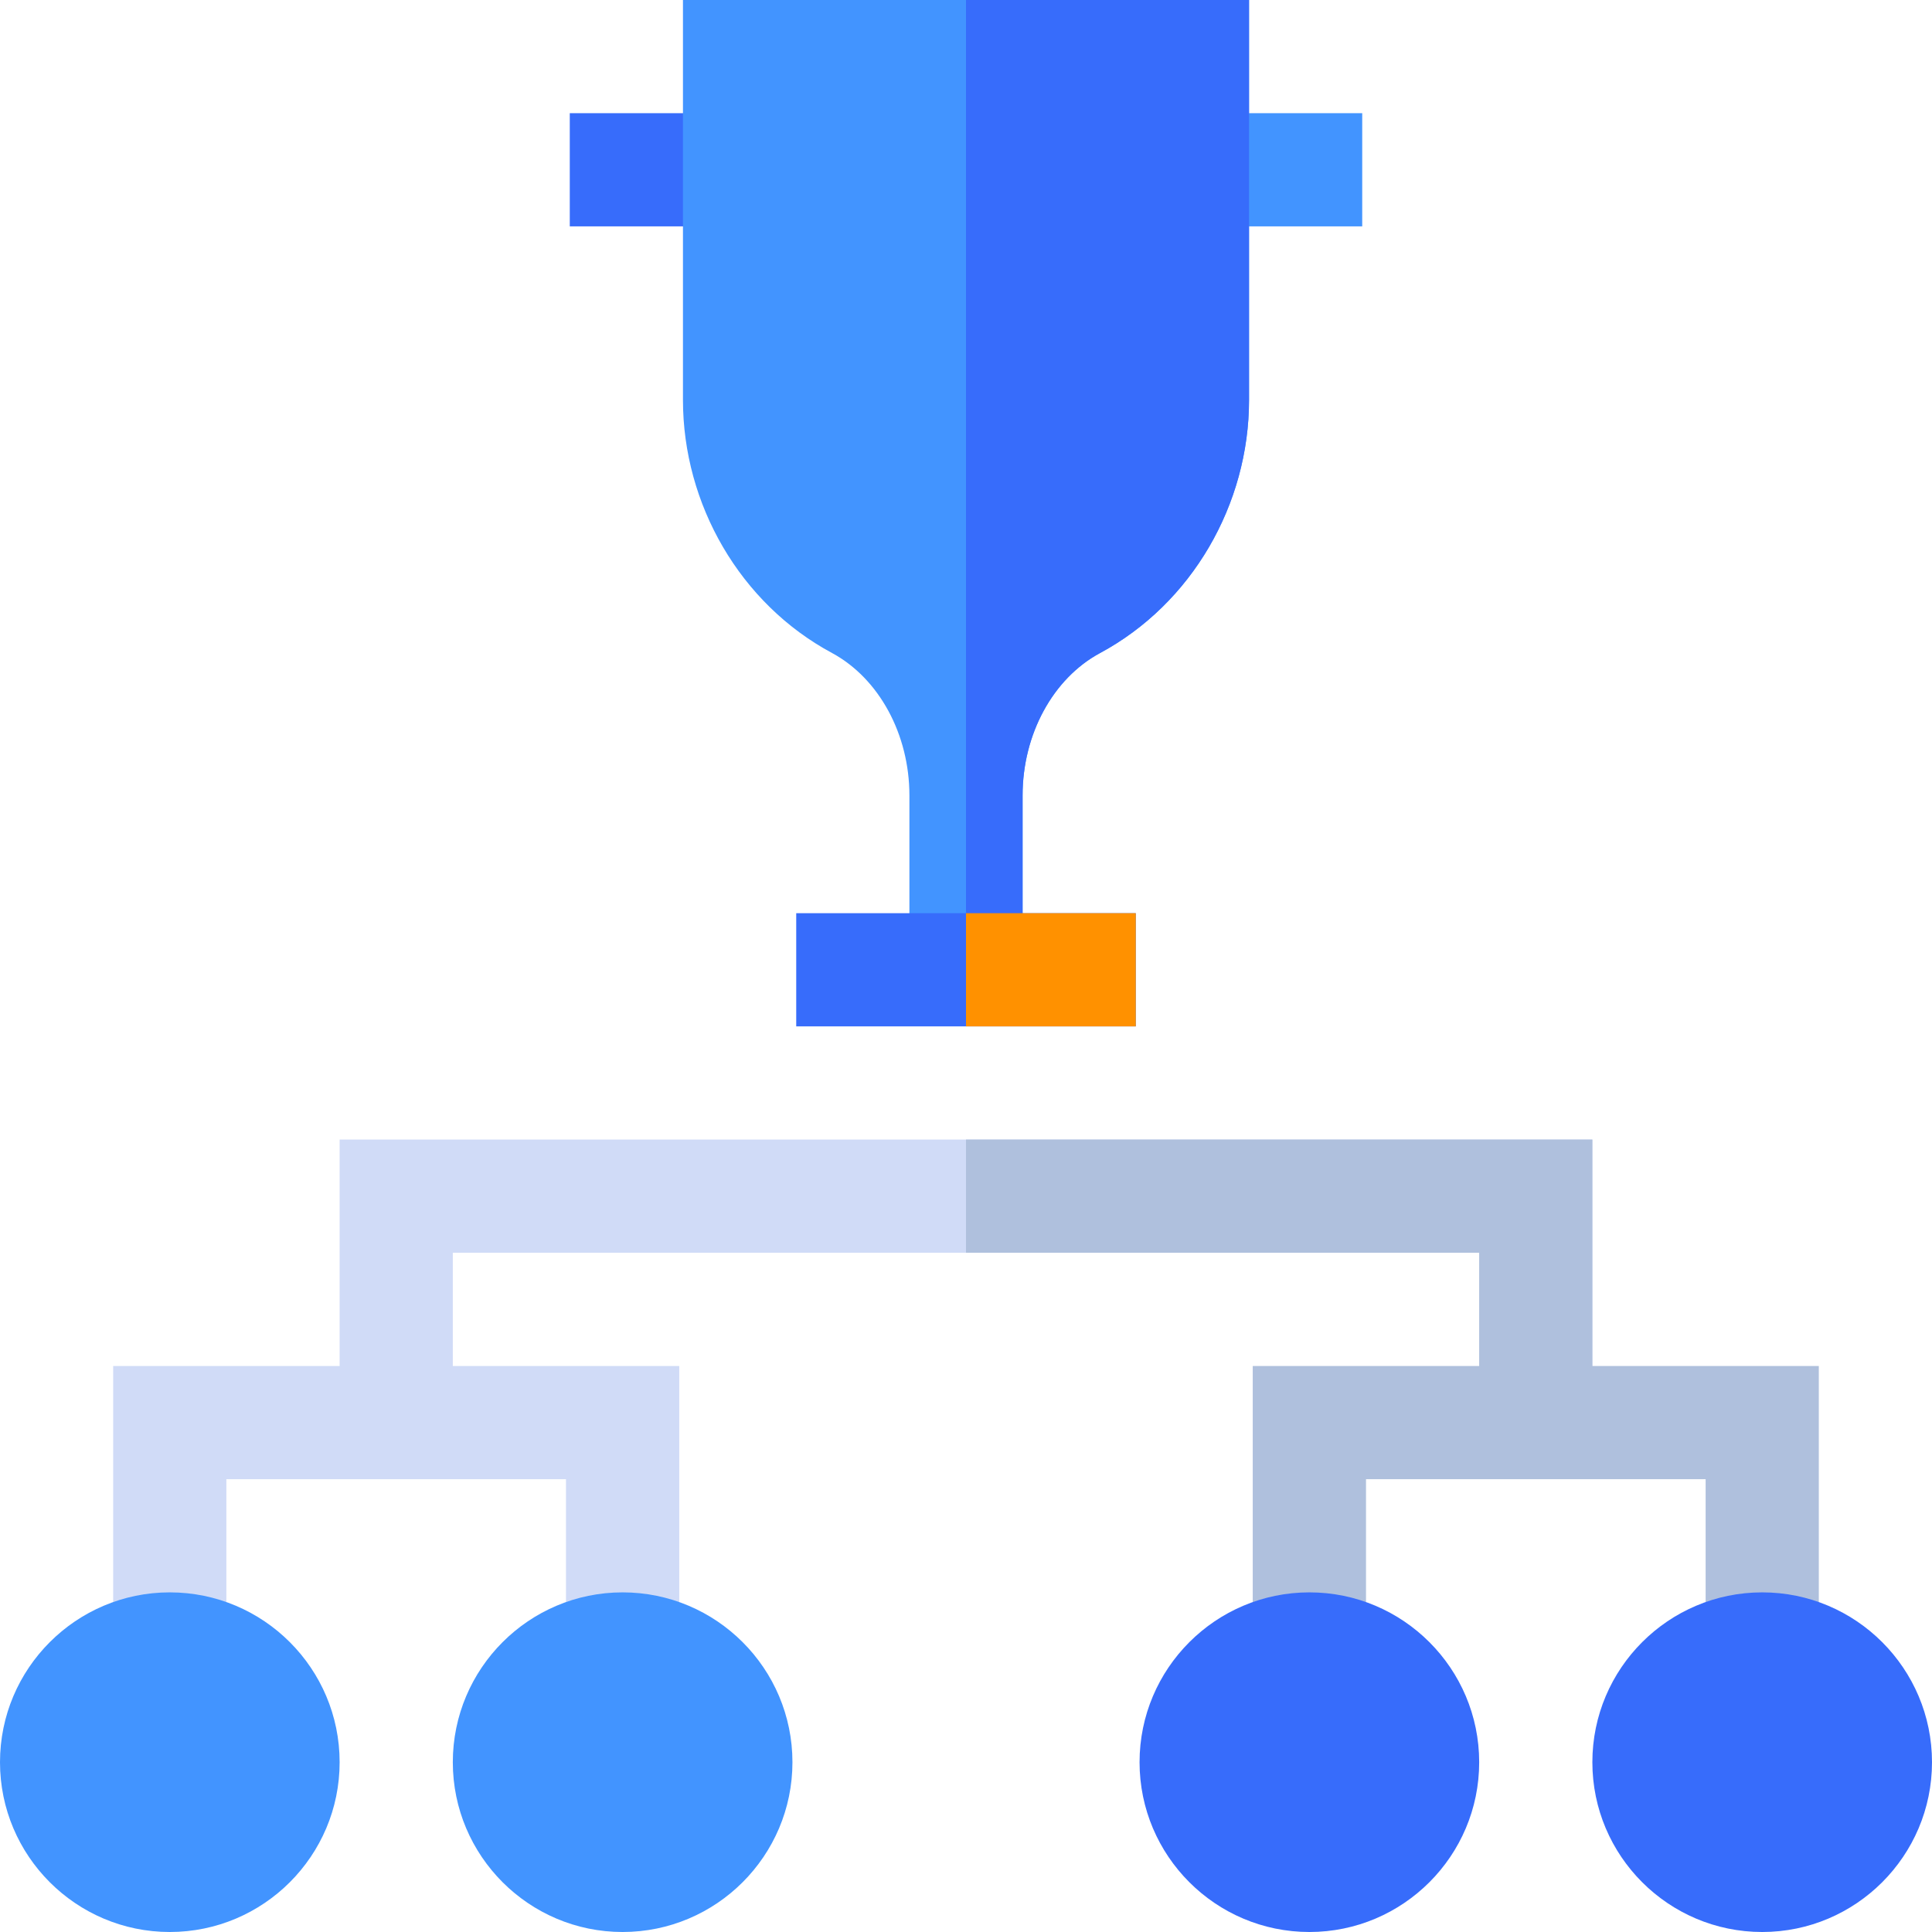 <svg width="24" height="24" viewBox="0 0 24 24" fill="none" xmlns="http://www.w3.org/2000/svg">
<g clip-path="url(#clip0_1477_2658)">
<path d="M7.078 1.406H9.188V2.812H7.078V1.406Z" fill="#376CFB"/>
<path d="M14.812 1.406H16.922V2.812H14.812V1.406Z" fill="#4294FF"/>
<path d="M12 0H8.484V4.969C8.484 6.265 9.194 7.499 10.336 8.112C10.92 8.428 11.297 9.122 11.297 9.881V12.047H12H12.703V9.881C12.703 9.122 13.08 8.428 13.664 8.113C14.806 7.499 15.516 6.265 15.516 4.969V0L12 0Z" fill="#4294FF"/>
<path d="M12.703 9.881C12.703 9.122 13.08 8.428 13.664 8.113C14.806 7.499 15.516 6.265 15.516 4.969V0H12V12.047H12.703V9.881Z" fill="#376CFB"/>
<path d="M12 14.156H4.219V17.672H5.625V15.562H12H18.375V17.672H19.781V14.156H12Z" fill="#D0DBF7"/>
<path d="M18.375 17.672H19.781V14.156H12V15.562H18.375V17.672Z" fill="#AFC0DD"/>
<path d="M12 11.344H9.891V12.75H12H14.109V11.344H12Z" fill="#376CFB"/>
<path d="M12 11.344H14.109V12.75H12V11.344Z" fill="#FF9100"/>
<path d="M8.438 20.484H7.031V18.375H2.812V20.484H1.406V16.969H8.438V20.484Z" fill="#D0DBF7"/>
<path d="M22.594 20.484H21.188V18.375H16.969V20.484H15.562V16.969H22.594V20.484Z" fill="#AFC0DD"/>
<path d="M16.266 24C15.102 24 14.156 23.054 14.156 21.891C14.156 20.727 15.102 19.781 16.266 19.781C17.429 19.781 18.375 20.727 18.375 21.891C18.375 23.054 17.429 24 16.266 24Z" fill="#376CFB"/>
<path d="M21.891 24C20.727 24 19.781 23.054 19.781 21.891C19.781 20.727 20.727 19.781 21.891 19.781C23.054 19.781 24 20.727 24 21.891C24 23.054 23.054 24 21.891 24Z" fill="#376CFB"/>
<path d="M2.109 24C0.946 24 0 23.054 0 21.891C0 20.727 0.946 19.781 2.109 19.781C3.273 19.781 4.219 20.727 4.219 21.891C4.219 23.054 3.273 24 2.109 24Z" fill="#4294FF"/>
<path d="M7.734 24C6.571 24 5.625 23.054 5.625 21.891C5.625 20.727 6.571 19.781 7.734 19.781C8.898 19.781 9.844 20.727 9.844 21.891C9.844 23.054 8.898 24 7.734 24Z" fill="#4294FF"/>
</g>
<defs>
<clipPath id="clip0_1477_2658">
<rect width="24" height="24" fill="white"/>
</clipPath>
</defs>
</svg>
